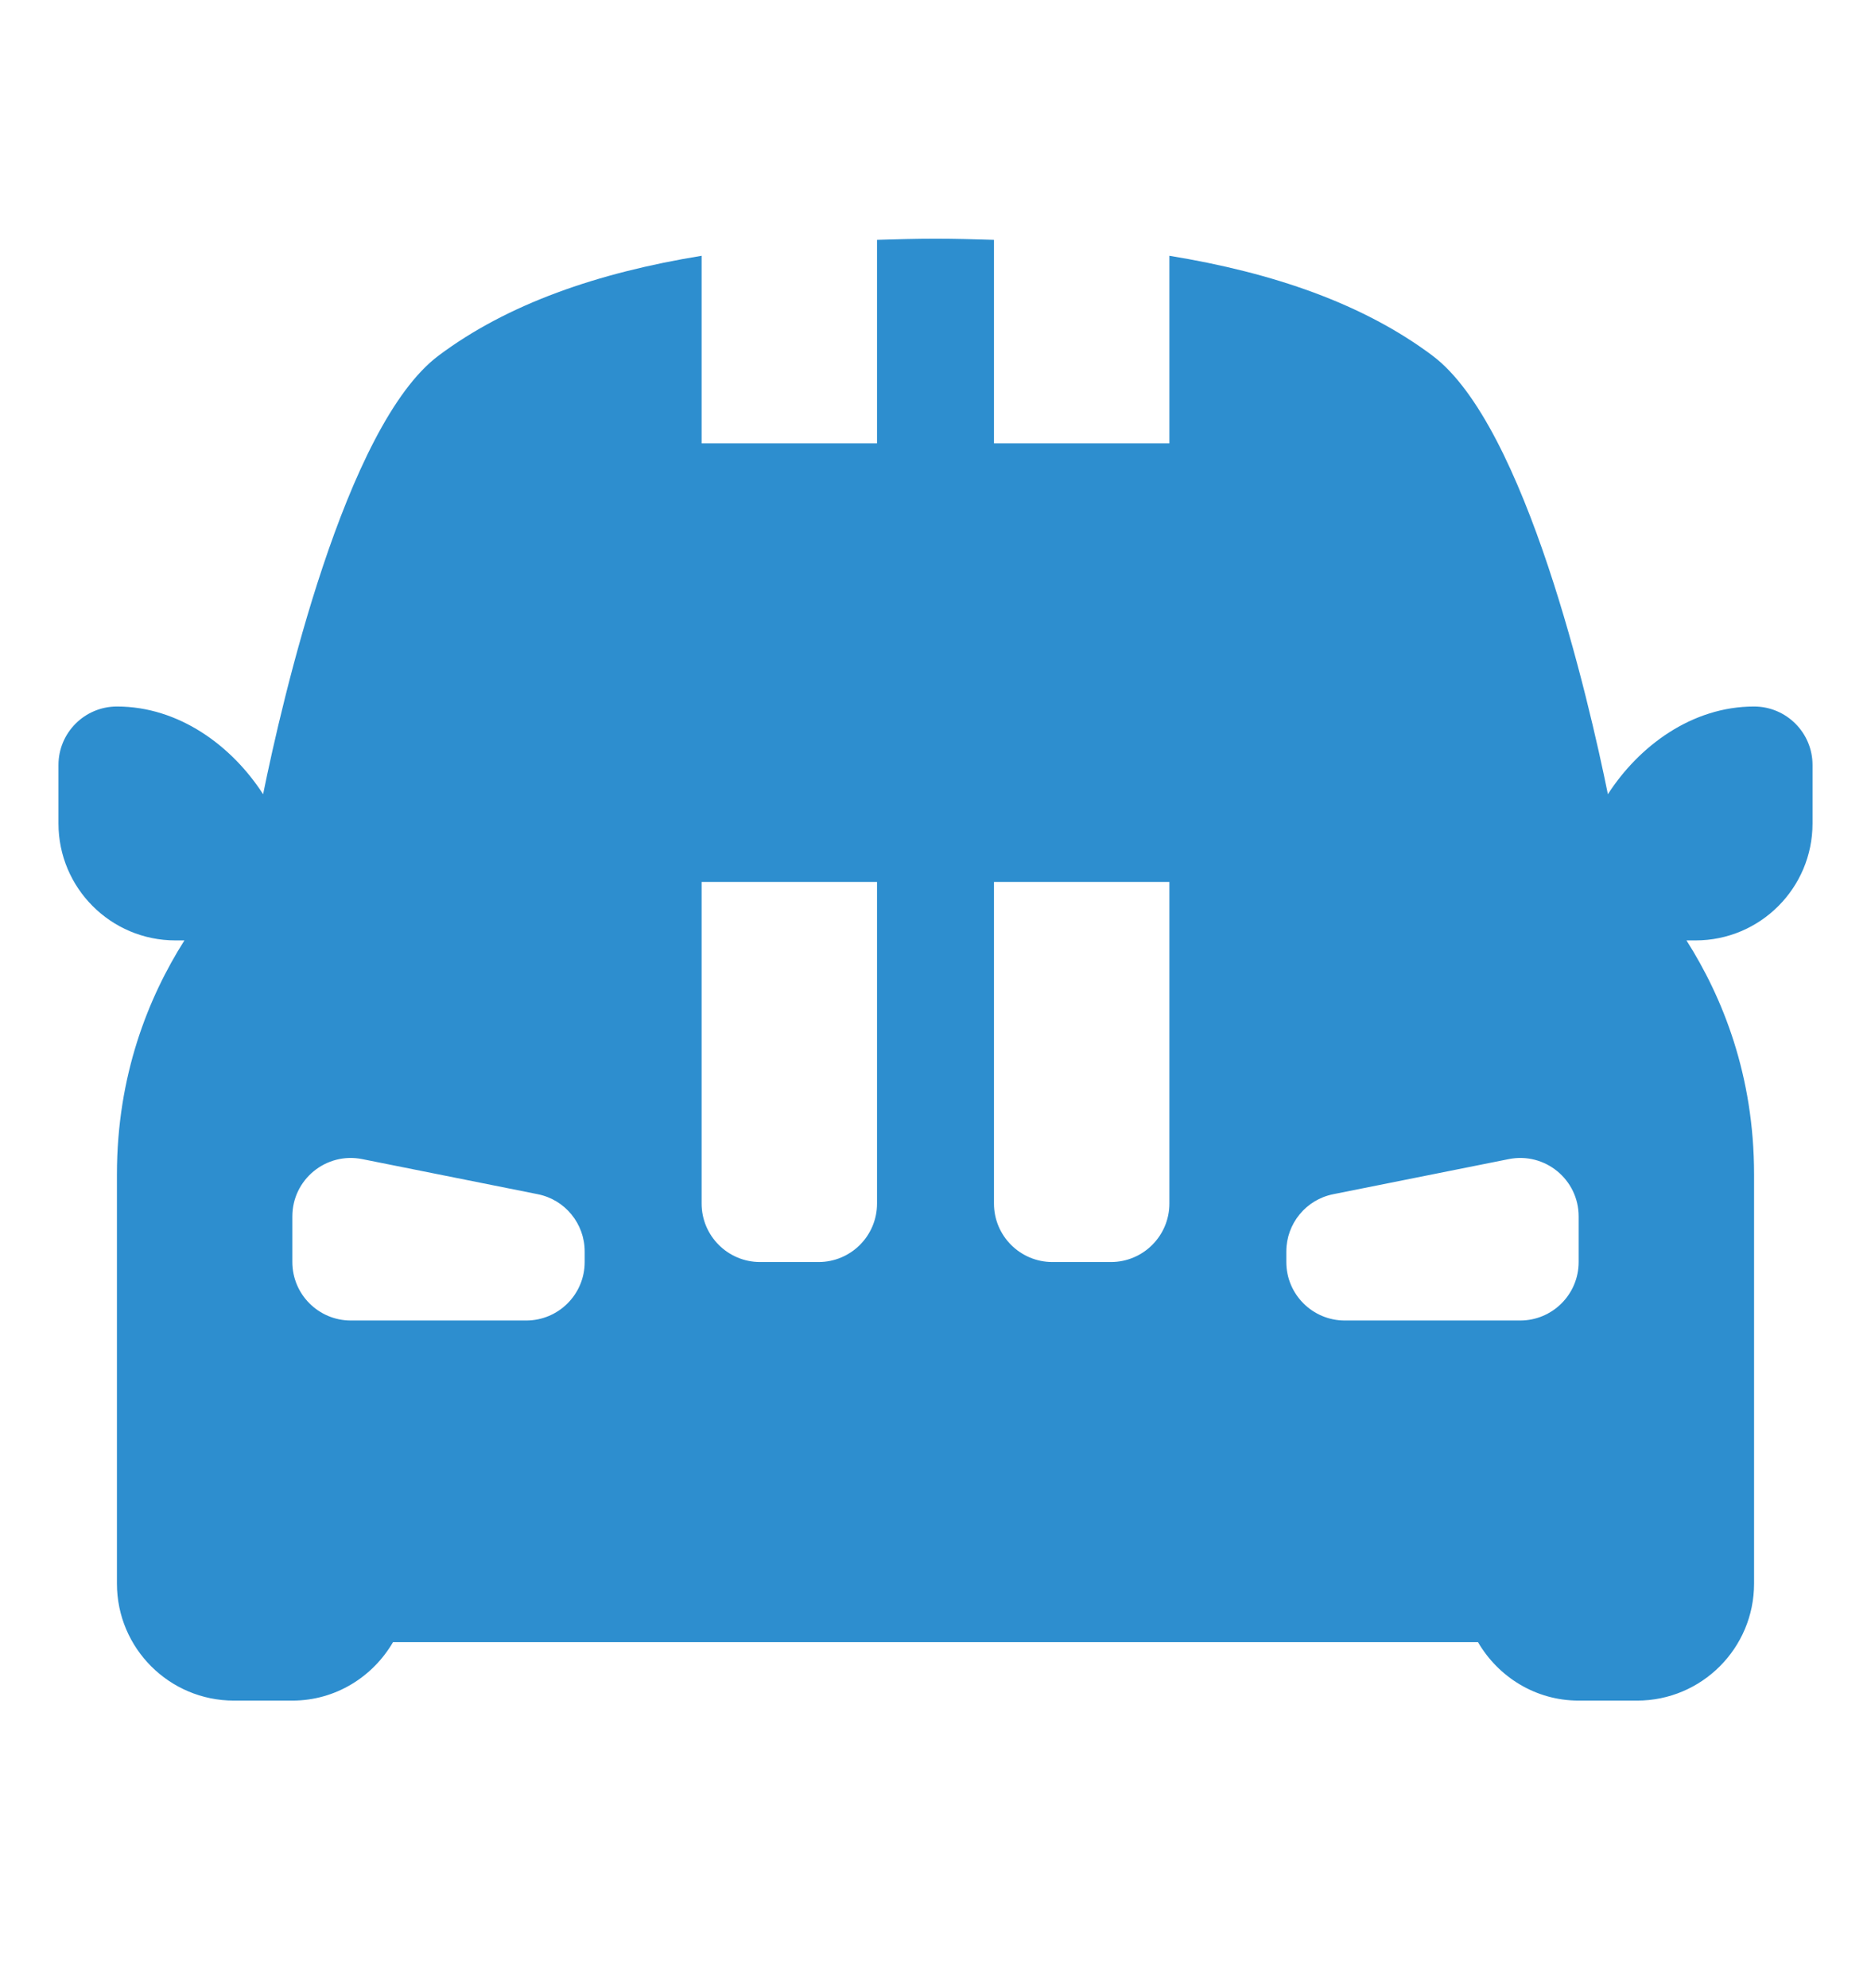 <svg width="16" height="17" viewBox="0 0 16 17" fill="none" xmlns="http://www.w3.org/2000/svg">
  <path fill-rule="evenodd" clip-rule="evenodd" d="M13.5 10.791C13.5 11.067 13.276 11.291 13 11.291H11.5C11.224 11.291 11 11.067 11 10.791V10.701C11 10.463 11.168 10.257 11.402 10.211L12.902 9.911C13.211 9.849 13.5 10.085 13.5 10.401V10.791ZM10 10.291C10 10.567 9.776 10.791 9.5 10.791H9C8.724 10.791 8.5 10.567 8.5 10.291V7.541H10V10.291ZM7.5 10.291C7.5 10.567 7.276 10.791 7 10.791H6.5C6.224 10.791 6 10.567 6 10.291V7.541H7.5V10.291ZM5 10.791C5 11.067 4.776 11.291 4.5 11.291H3C2.724 11.291 2.5 11.067 2.5 10.791V10.401C2.5 10.085 2.789 9.849 3.098 9.911L4.598 10.211C4.832 10.257 5 10.463 5 10.701V10.791ZM15 6.041C14.47 6.041 14.017 6.377 13.75 6.791C13.588 5.992 13.047 3.639 12.25 3.041C11.659 2.598 10.889 2.332 10 2.187V3.791H8.5V2.051C8.335 2.046 8.17 2.041 8 2.041C7.83 2.041 7.665 2.046 7.5 2.051V3.791H6V2.187C5.111 2.332 4.341 2.598 3.75 3.041C2.953 3.639 2.412 5.992 2.25 6.791C1.983 6.377 1.53 6.041 1 6.041C0.724 6.041 0.5 6.265 0.5 6.541V7.041C0.5 7.593 0.948 8.041 1.5 8.041H1.577C1.268 8.529 1 9.196 1 10.041V13.541C1 14.093 1.448 14.541 2 14.541H2.5C2.869 14.541 3.188 14.338 3.361 14.041H12.639C12.812 14.338 13.131 14.541 13.5 14.541H14C14.552 14.541 15 14.093 15 13.541V10.041C15 9.196 14.732 8.529 14.422 8.041H14.5C15.052 8.041 15.5 7.593 15.5 7.041V6.541C15.5 6.265 15.276 6.041 15 6.041Z" fill="#2D8ECF"/>
</svg>
